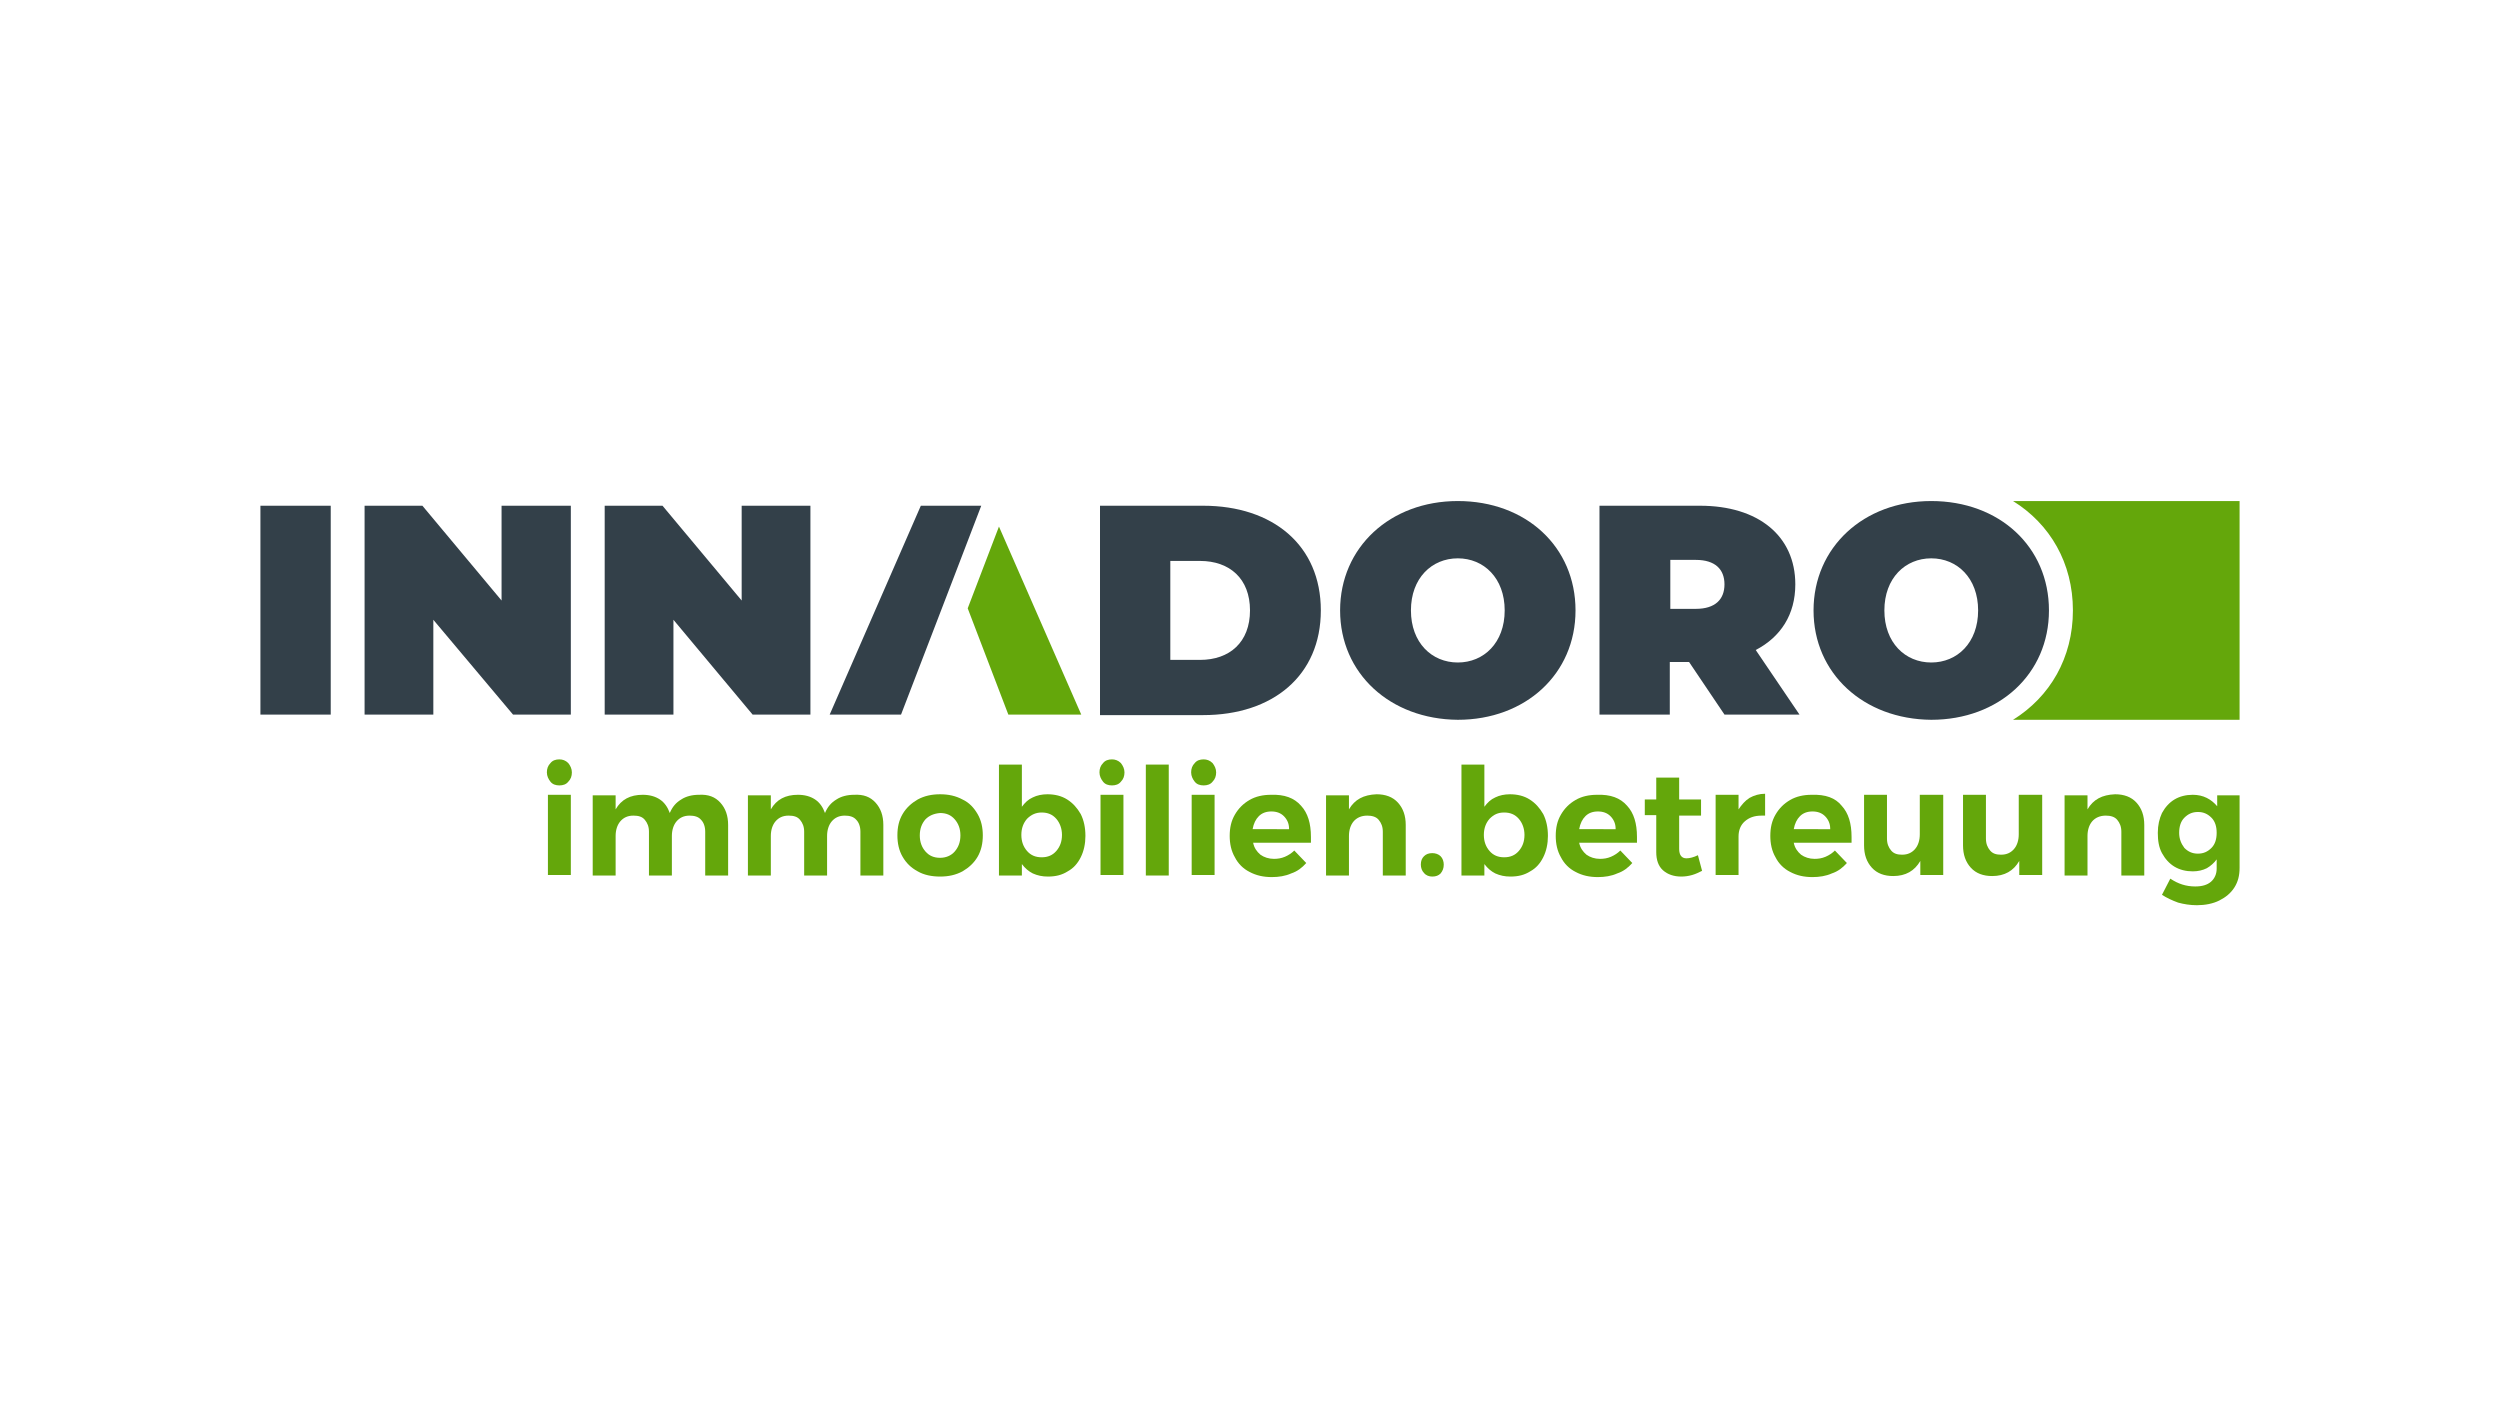 <?xml version="1.0" encoding="utf-8"?>
<!-- Generator: Adobe Illustrator 27.7.0, SVG Export Plug-In . SVG Version: 6.00 Build 0)  -->
<svg version="1.1" xmlns="http://www.w3.org/2000/svg" xmlns:xlink="http://www.w3.org/1999/xlink" x="0px" y="0px" width="480px"
	 height="270px" viewBox="0 0 480 270" style="enable-background:new 0 0 480 270;" xml:space="preserve">
<style type="text/css">
	.st0{fill:#FFFFFF;}
	.st1{fill:#334049;}
	.st2{fill:#64A70B;}
</style>
<g id="Ebene_1">
	<g id="hintergrund">
		<rect y="0" class="st0" width="480" height="270"/>
	</g>
</g>
<g id="Text">
</g>
<g id="Logo">
</g>
<g id="Logos">
	<path class="st1" d="M50,97.1h13.5v40.1H50V97.1z"/>
	<path class="st1" d="M109.6,97.1v40.1H98.5L83.2,119v18.2H70V97.1h11.1l15.2,18.2V97.1H109.6z"/>
	<path class="st1" d="M155.6,97.1v40.1h-11.1L129.3,119v18.2h-13.2V97.1h11.1l15.2,18.2V97.1H155.6z"/>
	<path class="st1" d="M211.2,97.1H231c13.4,0,22.6,7.6,22.6,20.1s-9.2,20.1-22.6,20.1h-19.8V97.1z M230.4,126.7
		c5.7,0,9.6-3.4,9.6-9.5s-3.9-9.5-9.6-9.5h-5.7v19H230.4z"/>
	<path class="st1" d="M257.3,117.2c0-12.1,9.6-21,22.6-21c13.1,0,22.6,8.8,22.6,21s-9.6,21-22.6,21
		C266.9,138.1,257.3,129.3,257.3,117.2z M288.9,117.2c0-6.2-4-10-9-10c-5,0-9,3.8-9,10c0,6.2,4,10,9,10
		C284.9,127.2,288.9,123.4,288.9,117.2z"/>
	<path class="st1" d="M324.3,127.1h-3.7v10.1h-13.5V97.1h19.3c11.2,0,18.3,5.8,18.3,15.1c0,5.8-2.8,10.1-7.6,12.6l8.4,12.4h-14.4
		L324.3,127.1z M325.6,107.5h-4.9v9.4h4.9c3.7,0,5.5-1.8,5.5-4.7C331.1,109.3,329.3,107.5,325.6,107.5z"/>
	<g>
		<path class="st2" d="M109.1,146.5c0.4,0.5,0.7,1.1,0.7,1.8c0,0.7-0.2,1.3-0.7,1.8c-0.4,0.5-1,0.7-1.7,0.7c-0.7,0-1.3-0.2-1.7-0.7
			c-0.4-0.5-0.7-1.1-0.7-1.8c0-0.7,0.2-1.3,0.7-1.8c0.4-0.5,1-0.7,1.7-0.7C108,145.8,108.6,146,109.1,146.5z M105.2,152.6h4.4v15.4
			h-4.4V152.6z"/>
		<path class="st2" d="M138.3,154.1c1,1.1,1.5,2.5,1.5,4.3v9.7h-4.4v-8.4c0-1-0.3-1.8-0.8-2.3c-0.5-0.6-1.3-0.8-2.2-0.8
			c-1.1,0-1.9,0.4-2.5,1.1c-0.6,0.7-0.9,1.7-0.9,2.8v7.6h-4.4v-8.4c0-1-0.3-1.7-0.8-2.3c-0.5-0.6-1.2-0.8-2.2-0.8
			c-1.1,0-1.9,0.4-2.5,1.1s-0.9,1.7-0.9,2.8v7.6h-4.4v-15.4h4.4v2.7c1.1-1.9,2.8-2.8,5.2-2.8c1.3,0,2.4,0.3,3.3,0.9
			c0.9,0.6,1.5,1.5,1.9,2.6c0.5-1.2,1.2-2,2.2-2.6c0.9-0.6,2.1-0.9,3.4-0.9C136,152.5,137.3,153,138.3,154.1z"/>
		<path class="st2" d="M168.1,154.1c1,1.1,1.5,2.5,1.5,4.3v9.7h-4.4v-8.4c0-1-0.3-1.8-0.8-2.3c-0.5-0.6-1.3-0.8-2.2-0.8
			c-1.1,0-1.9,0.4-2.5,1.1s-0.9,1.7-0.9,2.8v7.6h-4.4v-8.4c0-1-0.3-1.7-0.8-2.3c-0.5-0.6-1.2-0.8-2.2-0.8c-1.1,0-1.9,0.4-2.5,1.1
			c-0.6,0.7-0.9,1.7-0.9,2.8v7.6h-4.4v-15.4h4.4v2.7c1.1-1.9,2.8-2.8,5.2-2.8c1.3,0,2.4,0.3,3.3,0.9c0.9,0.6,1.5,1.5,1.9,2.6
			c0.5-1.2,1.2-2,2.2-2.6c0.9-0.6,2.1-0.9,3.4-0.9C165.8,152.5,167.1,153,168.1,154.1z"/>
		<path class="st2" d="M184.8,153.5c1.3,0.6,2.2,1.6,2.9,2.8c0.7,1.2,1,2.6,1,4.1c0,1.5-0.3,2.9-1,4.1s-1.7,2.1-2.9,2.8
			c-1.3,0.7-2.7,1-4.3,1c-1.6,0-3.1-0.3-4.3-1c-1.3-0.7-2.2-1.6-2.9-2.8c-0.7-1.2-1-2.6-1-4.1c0-1.6,0.3-2.9,1-4.1
			c0.7-1.2,1.7-2.1,2.9-2.8c1.3-0.7,2.7-1,4.3-1C182.1,152.5,183.5,152.8,184.8,153.5z M177.7,157.3c-0.7,0.8-1.1,1.8-1.1,3.1
			c0,1.3,0.4,2.3,1.1,3.1c0.7,0.8,1.6,1.2,2.8,1.2c1.1,0,2.1-0.4,2.8-1.2c0.7-0.8,1.1-1.8,1.1-3.1c0-1.3-0.4-2.3-1.1-3.1
			c-0.7-0.8-1.6-1.2-2.8-1.2C179.3,156.2,178.4,156.6,177.7,157.3z"/>
		<path class="st2" d="M204.9,153.5c1.1,0.7,1.9,1.6,2.6,2.8c0.6,1.2,0.9,2.6,0.9,4.2c0,1.5-0.3,2.9-0.9,4.1
			c-0.6,1.2-1.4,2.1-2.5,2.7c-1.1,0.7-2.3,1-3.8,1c-1.1,0-2-0.2-2.9-0.6c-0.8-0.4-1.5-1-2.1-1.8v2.2h-4.4v-21.3h4.4v8.1
			c0.6-0.8,1.2-1.4,2.1-1.8c0.8-0.4,1.8-0.6,2.8-0.6C202.5,152.5,203.8,152.8,204.9,153.5z M202.8,163.4c0.7-0.8,1.1-1.8,1.1-3.1
			c0-1.2-0.4-2.3-1.1-3.1c-0.7-0.8-1.6-1.2-2.8-1.2c-1.1,0-2,0.4-2.8,1.2c-0.7,0.8-1.1,1.8-1.1,3.1c0,1.3,0.4,2.3,1.1,3.1
			c0.7,0.8,1.6,1.2,2.8,1.2C201.2,164.6,202.1,164.2,202.8,163.4z"/>
		<path class="st2" d="M215.2,146.5c0.4,0.5,0.7,1.1,0.7,1.8c0,0.7-0.2,1.3-0.7,1.8c-0.4,0.5-1,0.7-1.7,0.7c-0.7,0-1.3-0.2-1.7-0.7
			c-0.4-0.5-0.7-1.1-0.7-1.8c0-0.7,0.2-1.3,0.7-1.8c0.4-0.5,1-0.7,1.7-0.7C214.1,145.8,214.7,146,215.2,146.5z M211.3,152.6h4.4
			v15.4h-4.4V152.6z"/>
		<path class="st2" d="M220,146.8h4.4v21.3H220V146.8z"/>
		<path class="st2" d="M232.8,146.5c0.4,0.5,0.7,1.1,0.7,1.8c0,0.7-0.2,1.3-0.7,1.8c-0.4,0.5-1,0.7-1.7,0.7c-0.7,0-1.3-0.2-1.7-0.7
			c-0.4-0.5-0.7-1.1-0.7-1.8c0-0.7,0.2-1.3,0.7-1.8c0.4-0.5,1-0.7,1.7-0.7C231.7,145.8,232.3,146,232.8,146.5z M228.8,152.6h4.4
			v15.4h-4.4V152.6z"/>
		<path class="st2" d="M249.8,154.7c1.3,1.4,1.9,3.4,1.9,6c0,0.5,0,0.8,0,1.1h-11.1c0.2,1,0.7,1.7,1.4,2.3c0.7,0.5,1.6,0.8,2.6,0.8
			c0.7,0,1.4-0.1,2.1-0.4c0.7-0.3,1.3-0.7,1.8-1.2l2.3,2.4c-0.8,0.9-1.7,1.6-2.9,2c-1.1,0.5-2.4,0.7-3.7,0.7c-1.6,0-3-0.3-4.3-1
			c-1.2-0.6-2.2-1.6-2.8-2.8c-0.7-1.2-1-2.6-1-4.1c0-1.6,0.3-2.9,1-4.1c0.7-1.2,1.6-2.1,2.8-2.8c1.2-0.7,2.6-1,4.1-1
			C246.6,152.5,248.5,153.2,249.8,154.7z M247.5,159.1c0-1-0.4-1.8-1-2.4c-0.6-0.6-1.4-0.9-2.4-0.9c-1,0-1.8,0.3-2.4,0.9
			c-0.6,0.6-1,1.4-1.2,2.5H247.5z"/>
		<path class="st2" d="M268.4,154.1c1,1.1,1.5,2.5,1.5,4.3v9.7h-4.4v-8.4c0-1-0.3-1.7-0.8-2.3c-0.5-0.6-1.3-0.8-2.2-0.8
			c-1.1,0-2,0.4-2.6,1.1s-0.9,1.7-0.9,2.8v7.6h-4.4v-15.4h4.4v2.7c1.1-1.9,2.8-2.8,5.3-2.9C266,152.5,267.4,153,268.4,154.1z"/>
		<path class="st2" d="M276.6,164.4c0.4,0.4,0.6,1,0.6,1.6c0,0.7-0.2,1.2-0.6,1.7c-0.4,0.4-0.9,0.6-1.6,0.6c-0.6,0-1.2-0.2-1.6-0.7
			c-0.4-0.4-0.6-1-0.6-1.6c0-0.7,0.2-1.2,0.6-1.6c0.4-0.4,0.9-0.6,1.6-0.6C275.6,163.8,276.2,164,276.6,164.4z"/>
		<path class="st2" d="M293.7,153.5c1.1,0.7,1.9,1.6,2.6,2.8c0.6,1.2,0.9,2.6,0.9,4.2c0,1.5-0.3,2.9-0.9,4.1
			c-0.6,1.2-1.4,2.1-2.5,2.7c-1.1,0.7-2.3,1-3.8,1c-1.1,0-2-0.2-2.9-0.6c-0.8-0.4-1.5-1-2.1-1.8v2.2h-4.4v-21.3h4.4v8.1
			c0.6-0.8,1.2-1.4,2.1-1.8c0.8-0.4,1.8-0.6,2.8-0.6C291.3,152.5,292.6,152.8,293.7,153.5z M291.6,163.4c0.7-0.8,1.1-1.8,1.1-3.1
			c0-1.2-0.4-2.3-1.1-3.1c-0.7-0.8-1.6-1.2-2.8-1.2s-2,0.4-2.8,1.2c-0.7,0.8-1.1,1.8-1.1,3.1c0,1.3,0.4,2.3,1.1,3.1
			c0.7,0.8,1.6,1.2,2.8,1.2S290.9,164.2,291.6,163.4z"/>
		<path class="st2" d="M312.4,154.7c1.3,1.4,1.9,3.4,1.9,6c0,0.5,0,0.8,0,1.1h-11.1c0.2,1,0.7,1.7,1.4,2.3c0.7,0.5,1.6,0.8,2.6,0.8
			c0.7,0,1.4-0.1,2.1-0.4c0.7-0.3,1.3-0.7,1.8-1.2l2.3,2.4c-0.8,0.9-1.7,1.6-2.9,2c-1.1,0.5-2.4,0.7-3.7,0.7c-1.6,0-3-0.3-4.3-1
			c-1.2-0.6-2.2-1.6-2.8-2.8c-0.7-1.2-1-2.6-1-4.1c0-1.6,0.3-2.9,1-4.1c0.7-1.2,1.6-2.1,2.8-2.8c1.2-0.7,2.6-1,4.1-1
			C309.2,152.5,311.1,153.2,312.4,154.7z M310.2,159.1c0-1-0.4-1.8-1-2.4c-0.6-0.6-1.4-0.9-2.4-0.9c-1,0-1.8,0.3-2.4,0.9
			c-0.6,0.6-1,1.4-1.2,2.5H310.2z"/>
		<path class="st2" d="M326.8,167.2c-0.6,0.3-1.2,0.6-1.9,0.8c-0.7,0.2-1.4,0.3-2.1,0.3c-1.4,0-2.6-0.4-3.5-1.2
			c-0.9-0.8-1.3-2-1.3-3.5v-7.1h-2.2v-3h2.2v-4.2h4.4v4.2h4.2v3.1h-4.2v6.4c0,1.2,0.5,1.8,1.4,1.8c0.6,0,1.4-0.2,2.2-0.6
			L326.8,167.2z"/>
		<path class="st2" d="M335.9,153.2c0.9-0.5,1.9-0.8,3-0.8v4.2c-0.2,0-0.4,0-0.7,0c-1.4,0-2.4,0.4-3.2,1.1c-0.8,0.7-1.2,1.7-1.2,2.9
			v7.4h-4.4v-15.4h4.4v2.8C334.4,154.5,335.1,153.7,335.9,153.2z"/>
		<path class="st2" d="M353.6,154.7c1.3,1.4,1.9,3.4,1.9,6c0,0.5,0,0.8,0,1.1h-11.1c0.2,1,0.7,1.7,1.4,2.3c0.7,0.5,1.6,0.8,2.6,0.8
			c0.7,0,1.4-0.1,2.1-0.4c0.7-0.3,1.3-0.7,1.8-1.2l2.3,2.4c-0.8,0.9-1.7,1.6-2.9,2c-1.1,0.5-2.4,0.7-3.7,0.7c-1.6,0-3-0.3-4.3-1
			c-1.2-0.6-2.2-1.6-2.8-2.8c-0.7-1.2-1-2.6-1-4.1c0-1.6,0.3-2.9,1-4.1c0.7-1.2,1.6-2.1,2.8-2.8c1.2-0.7,2.6-1,4.1-1
			C350.5,152.5,352.4,153.2,353.6,154.7z M351.4,159.1c0-1-0.4-1.8-1-2.4c-0.6-0.6-1.4-0.9-2.4-0.9c-1,0-1.8,0.3-2.4,0.9
			c-0.6,0.6-1,1.4-1.2,2.5H351.4z"/>
		<path class="st2" d="M373.1,152.6v15.4h-4.4v-2.7c-1.1,1.9-2.8,2.9-5.2,2.9c-1.7,0-3.1-0.5-4.1-1.6s-1.5-2.5-1.5-4.3v-9.7h4.4v8.4
			c0,1,0.3,1.7,0.8,2.3c0.5,0.6,1.2,0.8,2.1,0.8c1.1,0,1.9-0.4,2.5-1.1c0.6-0.7,0.9-1.7,0.9-2.8v-7.6H373.1z"/>
		<path class="st2" d="M392.1,152.6v15.4h-4.4v-2.7c-1.1,1.9-2.8,2.9-5.2,2.9c-1.7,0-3.1-0.5-4.1-1.6s-1.5-2.5-1.5-4.3v-9.7h4.4v8.4
			c0,1,0.3,1.7,0.8,2.3c0.5,0.6,1.2,0.8,2.1,0.8c1.1,0,1.9-0.4,2.5-1.1c0.6-0.7,0.9-1.7,0.9-2.8v-7.6H392.1z"/>
		<path class="st2" d="M410.2,154.1c1,1.1,1.5,2.5,1.5,4.3v9.7h-4.4v-8.4c0-1-0.3-1.7-0.8-2.3c-0.5-0.6-1.3-0.8-2.2-0.8
			c-1.1,0-2,0.4-2.6,1.1s-0.9,1.7-0.9,2.8v7.6h-4.4v-15.4h4.4v2.7c1.1-1.9,2.8-2.8,5.3-2.9C407.8,152.5,409.2,153,410.2,154.1z"/>
		<path class="st2" d="M430,152.6v14c0,1.5-0.3,2.7-1,3.8c-0.7,1.1-1.7,1.9-2.9,2.5c-1.2,0.6-2.7,0.9-4.3,0.9
			c-1.3,0-2.5-0.2-3.6-0.5c-1.1-0.4-2.2-0.9-3.1-1.5l1.6-3.1c1.5,1,3,1.5,4.8,1.5c1.3,0,2.3-0.3,3-0.9c0.7-0.6,1.1-1.5,1.1-2.5V165
			c-0.5,0.7-1.2,1.3-1.9,1.7c-0.8,0.4-1.7,0.6-2.7,0.6c-1.3,0-2.5-0.3-3.5-0.9c-1-0.6-1.8-1.5-2.4-2.6c-0.6-1.1-0.8-2.4-0.8-3.9
			c0-1.5,0.3-2.7,0.8-3.8c0.6-1.1,1.4-2,2.4-2.6c1-0.6,2.2-0.9,3.5-0.9c1,0,1.9,0.2,2.7,0.6s1.4,0.9,2,1.6v-2.1H430z M424.6,162.8
			c0.7-0.7,1-1.7,1-2.9c0-1.2-0.3-2.2-1-2.9c-0.7-0.7-1.5-1.1-2.6-1.1c-1.1,0-1.9,0.4-2.6,1.1c-0.7,0.7-1,1.7-1,2.9
			c0,1.2,0.4,2.1,1,2.9c0.7,0.7,1.5,1.1,2.6,1.1C423.1,163.9,423.9,163.5,424.6,162.8z"/>
	</g>
	<path class="st1" d="M348.2,117.2c0-12.1,9.6-21,22.6-21c13.1,0,22.6,8.8,22.6,21s-9.6,21-22.6,21
		C357.8,138.1,348.2,129.3,348.2,117.2z M379.8,117.2c0-6.2-4-10-9-10c-5,0-9,3.8-9,10c0,6.2,4,10,9,10
		C375.8,127.2,379.8,123.4,379.8,117.2z"/>
	<polygon class="st1" points="183.3,110.4 188.4,97.1 176.8,97.1 159.3,137.2 173,137.2 183.3,110.4 	"/>
	<polygon class="st2" points="207.6,137.2 191.8,101.1 185.8,116.8 193.6,137.2 	"/>
	<path class="st2" d="M386.5,96.2c7.1,4.4,11.5,11.9,11.5,21s-4.4,16.6-11.5,21H430V96.2H386.5z"/>
</g>
</svg>
